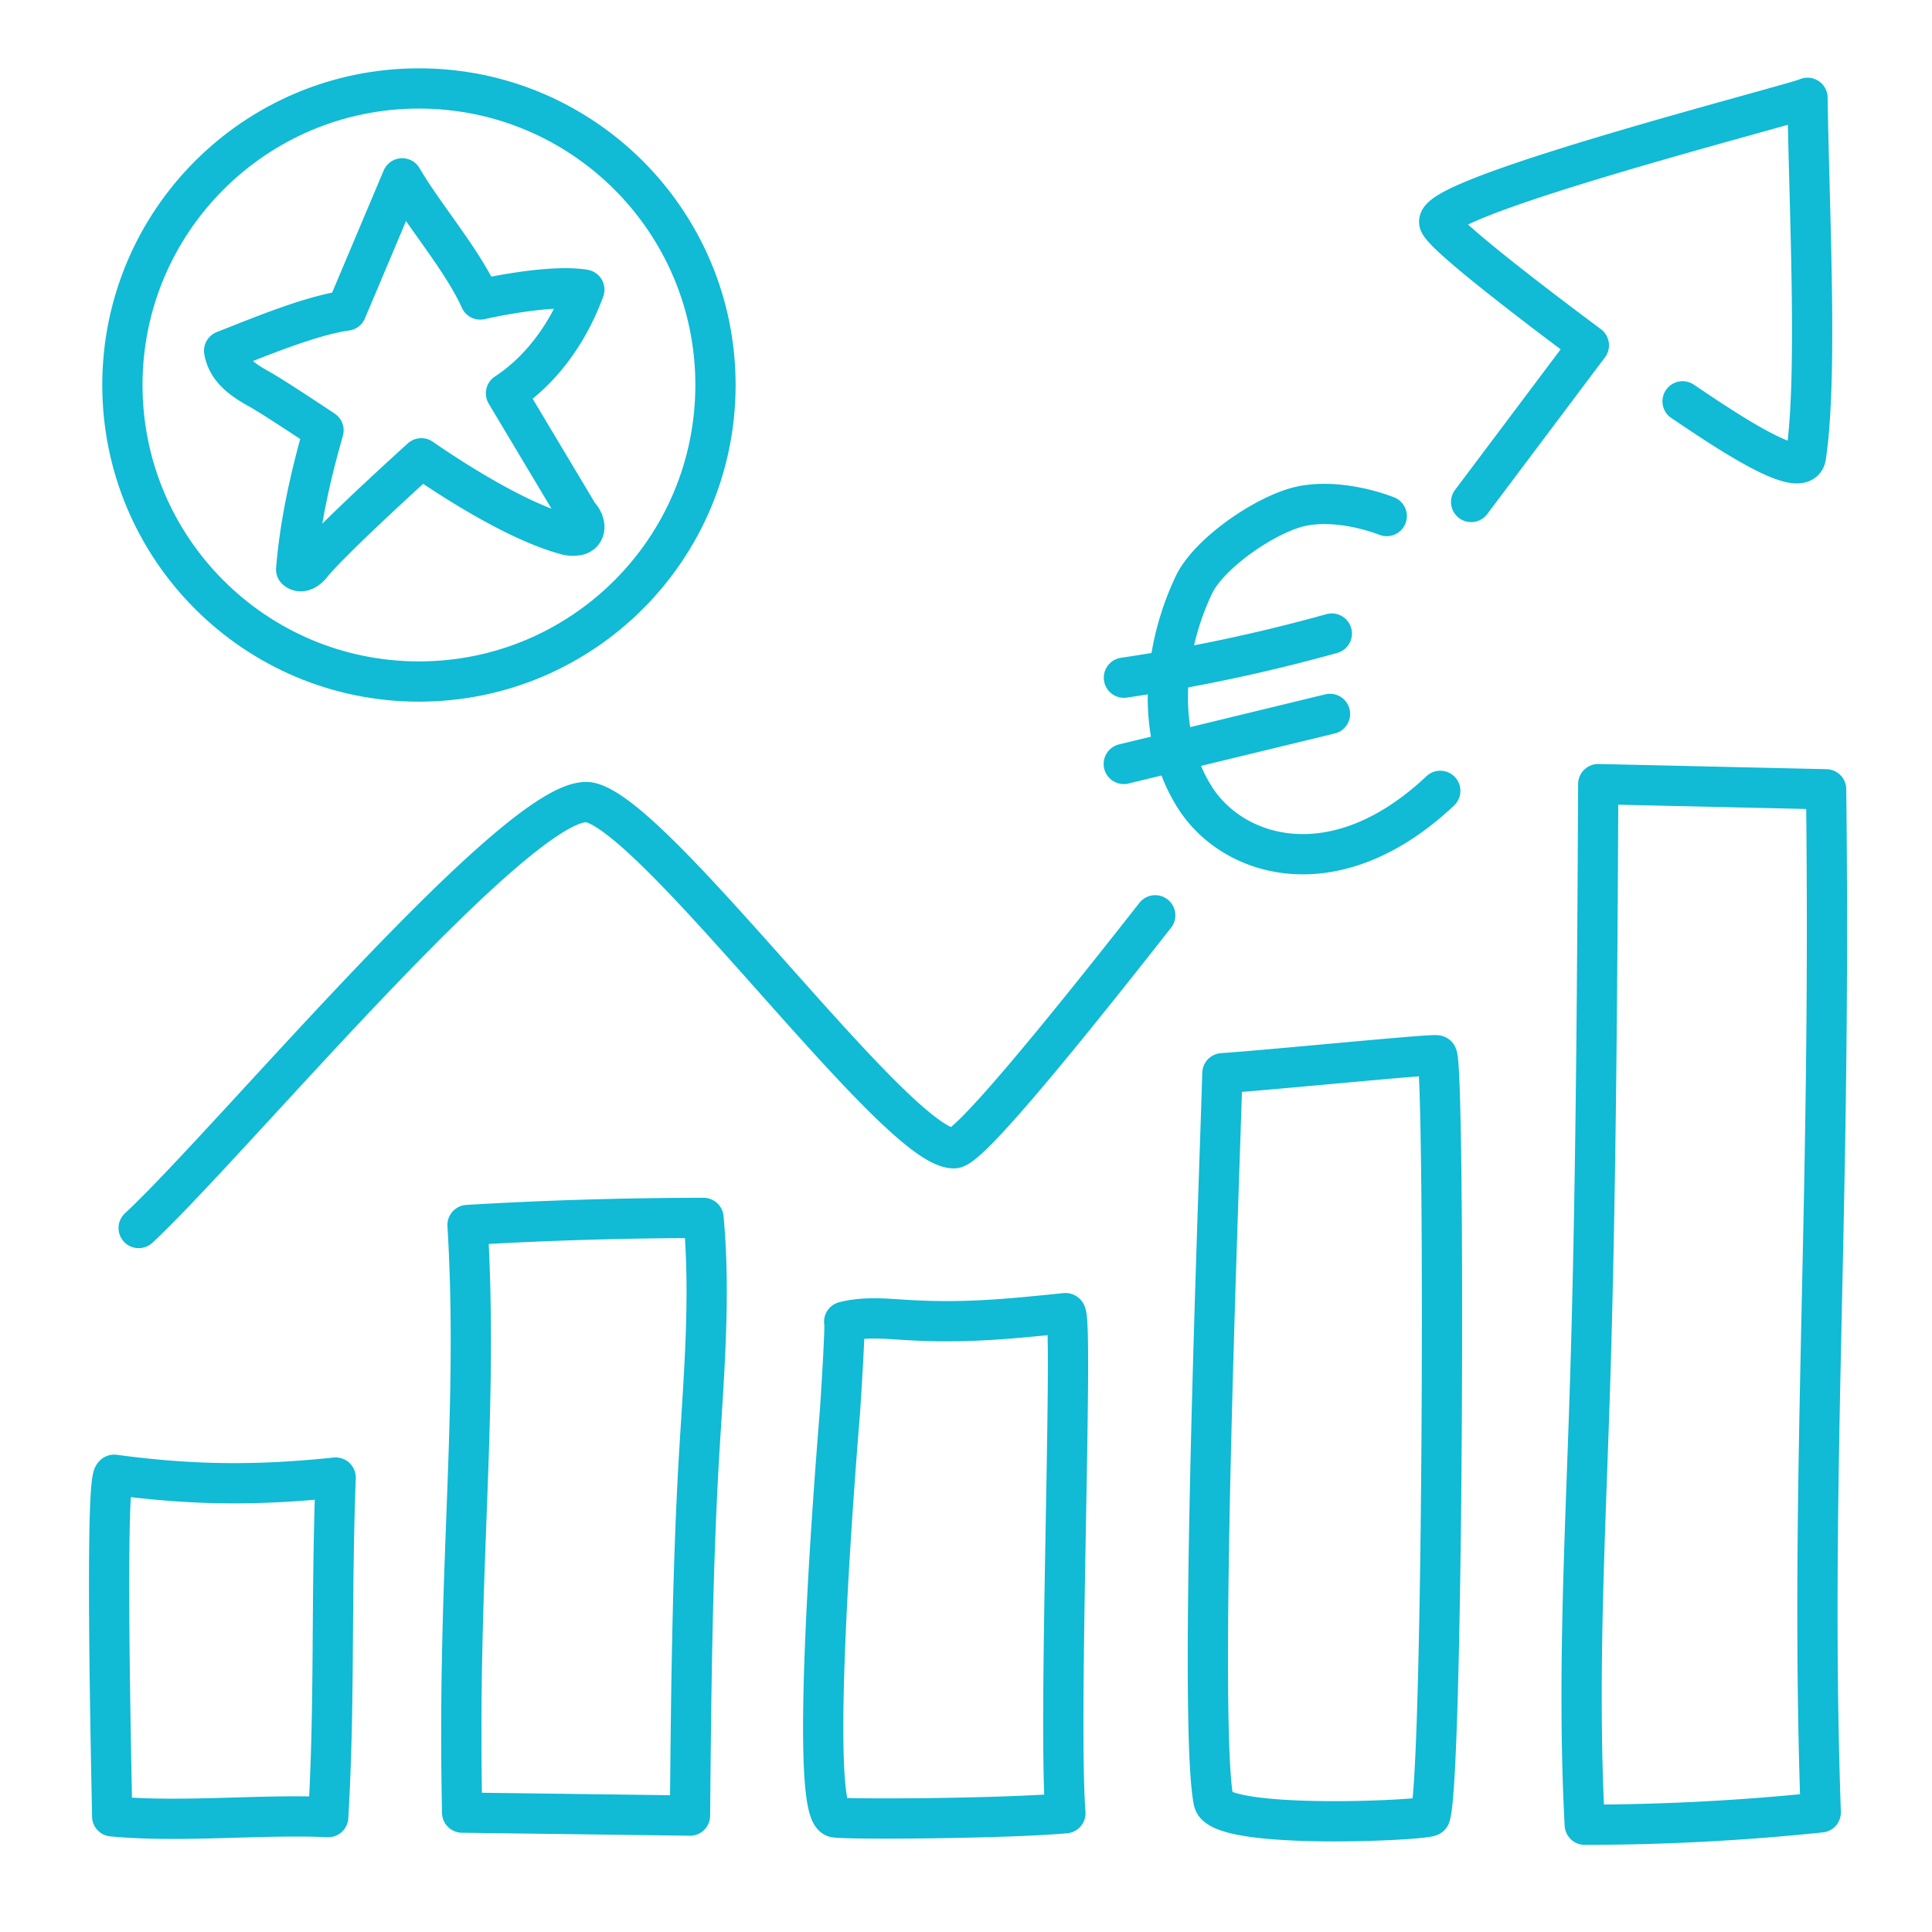 <svg width="96" height="96" viewBox="0 0 96 96" xmlns="http://www.w3.org/2000/svg">
    <g stroke="#11BAD5" stroke-width="2" fill="none" fill-rule="evenodd" stroke-linecap="round" stroke-linejoin="round">
        <path d="M35.552 19.13c0 8.138-6.597 14.735-14.735 14.735-8.138 0-14.735-6.597-14.735-14.735 0-8.138 6.597-14.735 14.735-14.735 8.138 0 14.735 6.597 14.735 14.735z"/>
        <path d="M28.75 25.58c.329.335.428.852 0 1.007a1.35 1.35 0 0 1-.56 0c-2.325-.606-5.412-2.545-7.254-3.815 0 0-4.195 3.785-5.404 5.206-.225.317-.562.537-.816.317.197-2.372.714-4.643 1.359-6.912 0 0-2.44-1.63-3.187-2.046-.746-.416-1.58-.936-1.751-1.906 1.747-.682 4.25-1.738 6.075-2 0 0 1.808-4.279 2.773-6.569 1.06 1.825 2.994 4.053 3.876 6.02 0 0 3.38-.784 5.174-.49-.818 2.22-2.187 4.031-3.893 5.153l3.608 6.034z"/>
        <g>
            <path d="M73.1 24.943c2.497-3.319 4.574-6.092 5.85-7.786-3.104-2.308-7.37-5.598-7.436-6.119-.168-1.342 17.83-5.909 18.3-6.178.08 5.532.518 13.882-.08 17.828-.199 1.313-4.416-1.6-6.128-2.746M6.89 61.02c4.52-4.19 19.253-21.949 22.46-21.138 3.45.874 15.239 17.218 18.055 17.175.703-.01 4.86-5.027 9.997-11.576M5.574 90.253c-.017-1.415-.394-16.973.105-16.973 3.89.524 7.094.547 10.999.139-.233 6.402-.031 11.099-.37 16.871-3.443-.148-7.304.285-10.734-.037zM22.964 90.068a190.004 190.004 0 0 1 0-7.918c.148-7.548.704-14.117.267-21.28 3.904-.233 7.815-.35 11.726-.352.37 3.986 0 7.998-.231 11.994-.328 5.648-.39 12.047-.44 17.704l-11.322-.148zM41.737 70.137c.025-.312.29-4.481.21-4.461.959-.248 1.968-.16 2.956-.096 2.93.188 5.117-.03 8.037-.331.425-.044-.376 19.994-.001 24.849-3.052.275-11.13.32-11.47.2-1.357-.482.143-18.59.268-20.161zM60.74 53.328c2.855-.202 10.465-.972 10.656-.888.42.186.333 35.908-.333 37.795-.075.212-10.46.73-10.758-.738-.777-3.834.255-30.104.435-36.169zM90.739 39.22a575.94 575.94 0 0 1 0 13.786c-.148 13.142-.704 24.581-.267 37.051-3.904.406-7.815.611-11.726.613-.37-6.94 0-13.925.23-20.883.329-9.833.39-20.976.44-30.825l11.323.258zM68.906 25.642c-1.26-.474-2.836-.759-4.16-.506-1.74.331-4.664 2.326-5.423 3.927-1.561 3.293-1.9 7.494.054 10.568 1.897 2.987 6.975 4.58 12.189-.334"/>
            <path d="M55.847 33.674a84.283 84.283 0 0 0 10.33-2.193M55.84 37.96l10.247-2.486"/>
        </g>
    </g>
</svg>
